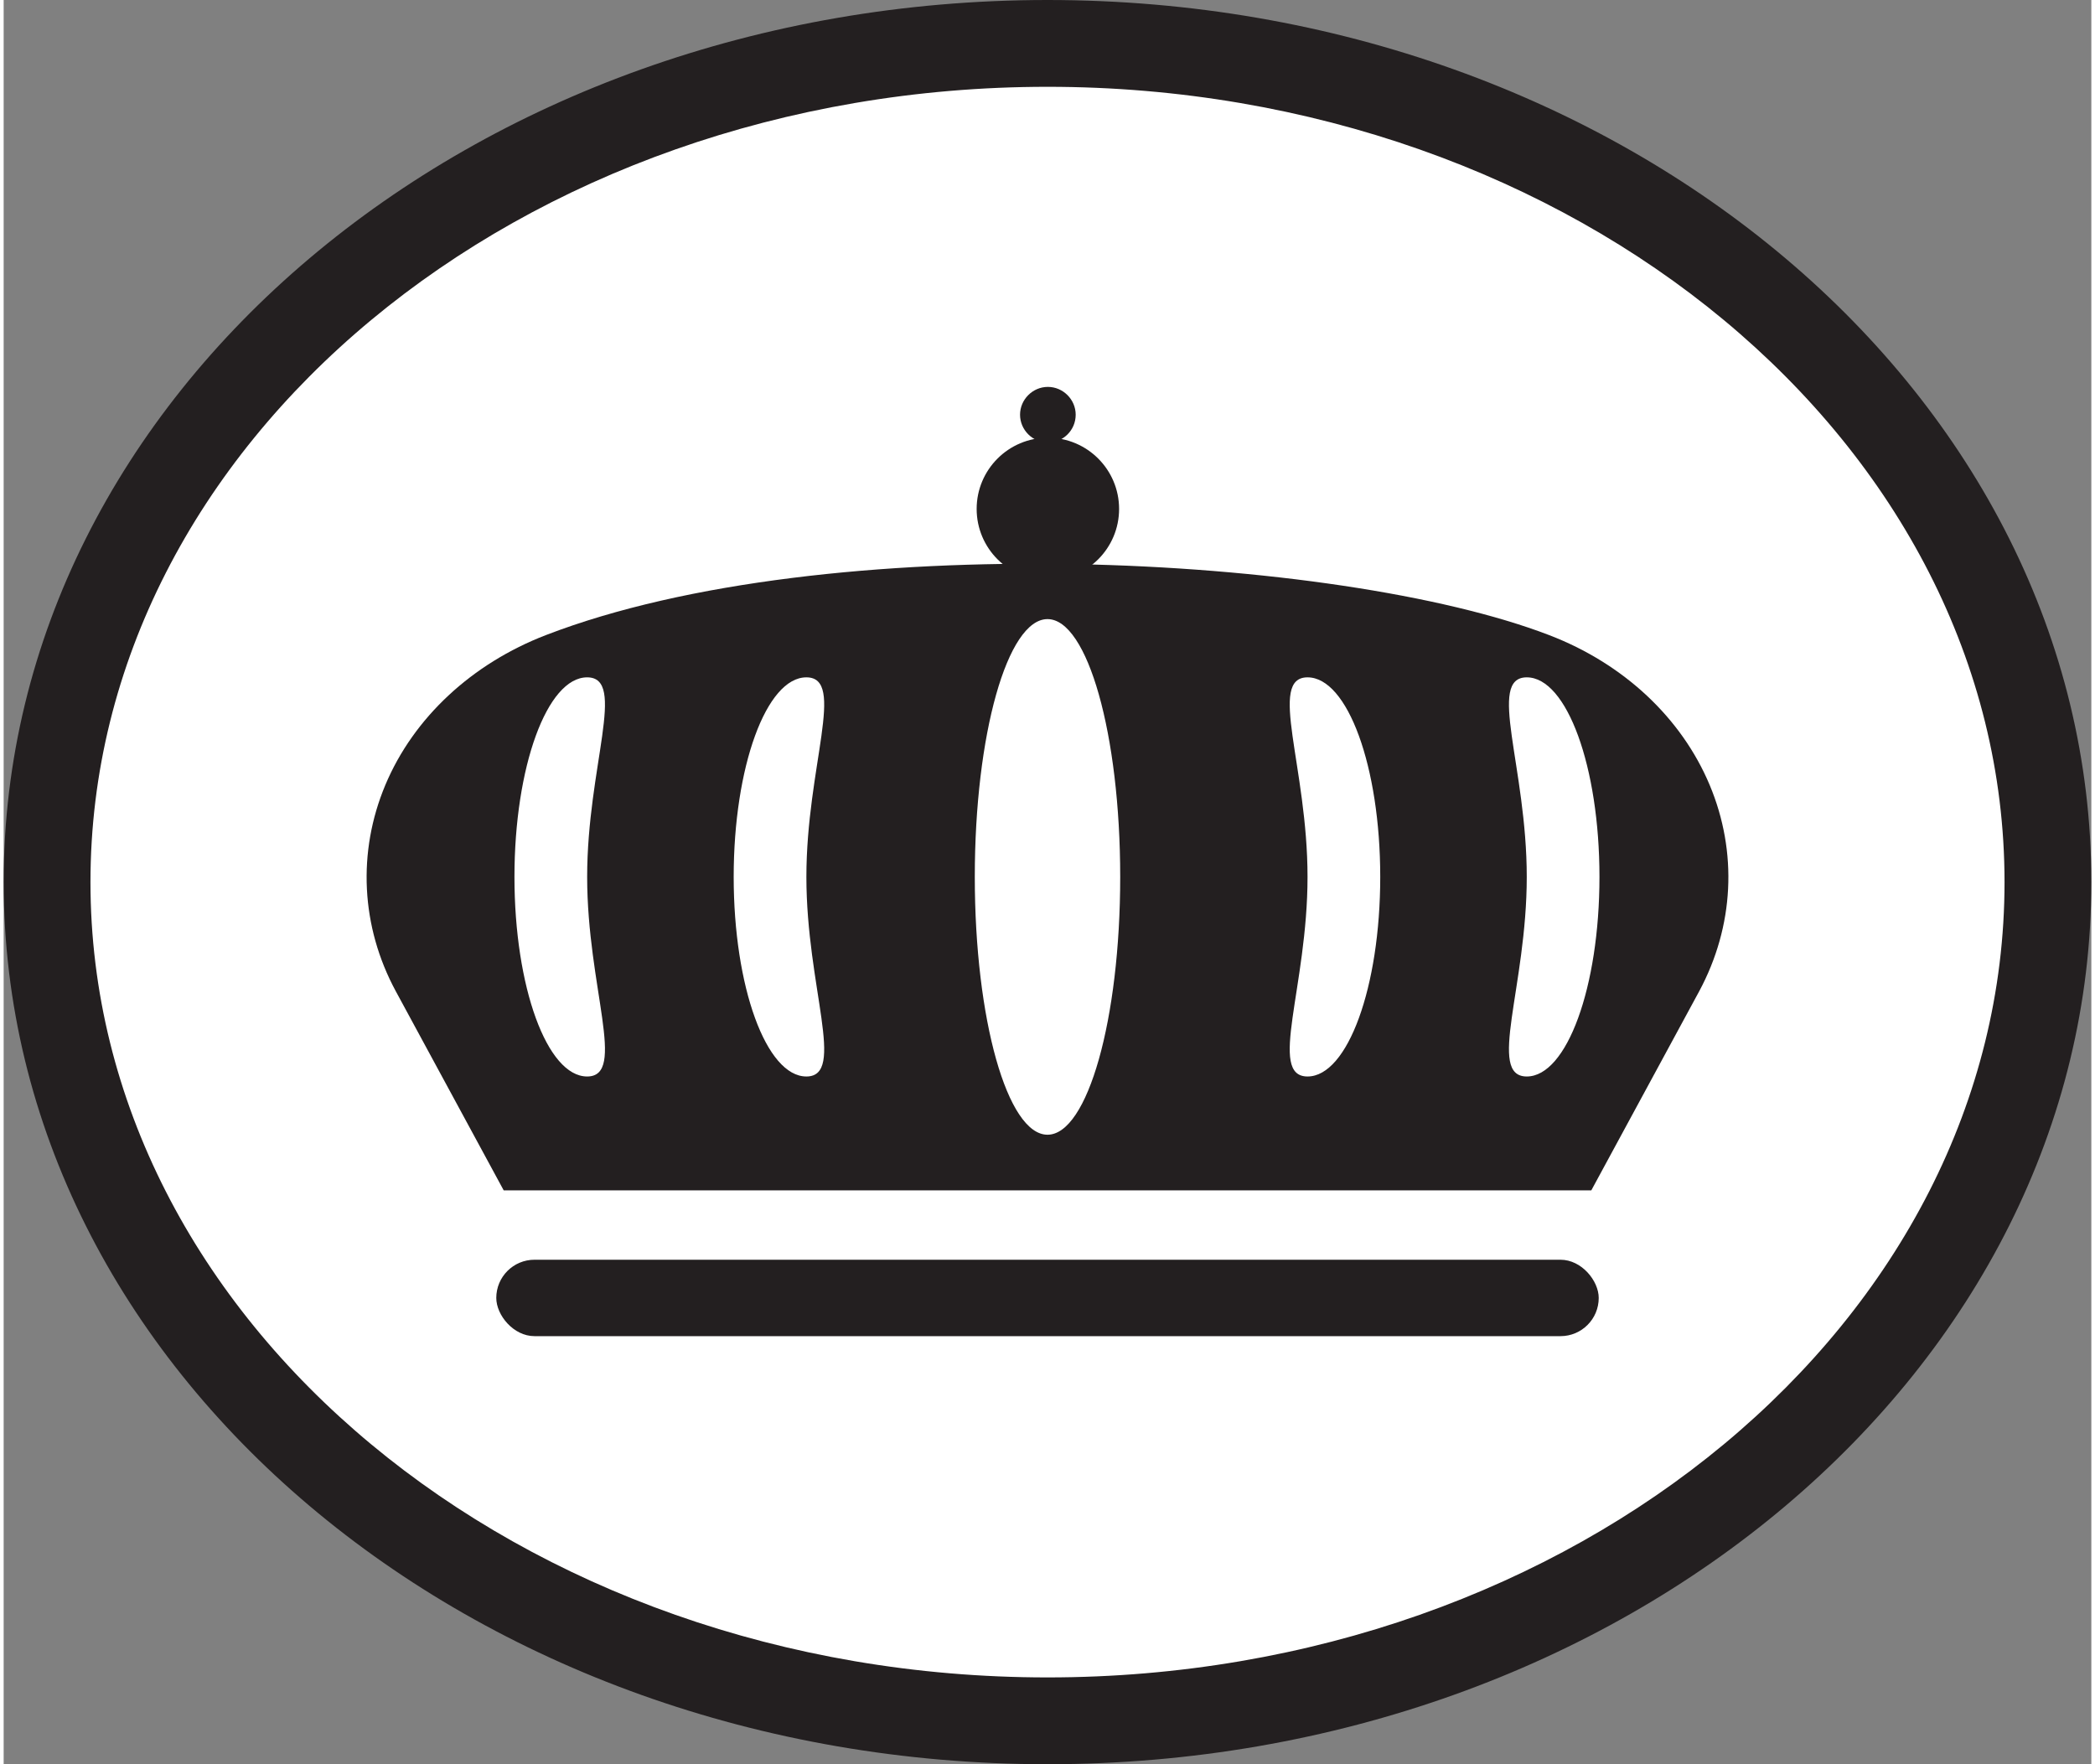 <?xml version="1.0" encoding="UTF-8"?>
<svg width="57" height="48" id="_레이어_2" data-name="레이어_2" xmlns="http://www.w3.org/2000/svg" viewBox="0 0 56.28 47.56">
  <rect x="0" y="0" width="56.28" height="47.56" fill="#808080" stroke="none"/>
  <defs>
    <style>
      .cls-1 {
        fill: #fff;
      }

      .cls-2 {
        fill: #231f20;
      }
    </style>
  </defs>
  <g id="_레이어_1-2" data-name="레이어_1">
    <g>
      <g>
        <path class="cls-1" d="M28.14,46.39c-14.87,0-26.97-10.14-26.97-22.61S13.27,1.17,28.14,1.17s26.97,10.14,26.97,22.61-12.1,22.61-26.97,22.61Z"/>
        <path class="cls-2" d="M28.14,2.34c14.22,0,25.8,9.62,25.8,21.44s-11.57,21.44-25.8,21.44S2.34,35.6,2.34,23.78,13.92,2.34,28.14,2.34M28.14,0C12.6,0,0,10.65,0,23.78s12.6,23.78,28.14,23.78,28.14-10.65,28.14-23.78S43.68,0,28.14,0h0Z"/>
      </g>
      <rect class="cls-2" x="13.28" y="33.96" width="29.72" height="2.06" rx="1.03" ry="1.03"/>
      <g>
        <path class="cls-2" d="M41.66,17.12c2.01.77,3.57,2.23,4.33,4.04.76,1.81.66,3.81-.28,5.56l-2.91,5.37H13.48l-2.91-5.37c-.94-1.74-1.04-3.75-.28-5.56.76-1.81,2.33-3.27,4.33-4.04,7.58-2.92,21.36-2.18,27.04,0Z"/>
        <path class="cls-2" d="M30.07,13.72c0,1.06-.86,1.92-1.92,1.92s-1.92-.86-1.92-1.92.86-1.92,1.92-1.92,1.92.86,1.92,1.92Z"/>
        <path class="cls-2" d="M28.9,11.18c0,.42-.34.75-.75.75s-.75-.34-.75-.75.34-.75.75-.75.75.34.75.75Z"/>
        <g>
          <path class="cls-1" d="M30.1,23.64c0,3.84-.88,6.95-1.96,6.95s-1.96-3.11-1.96-6.95.88-6.95,1.96-6.95,1.96,3.11,1.96,6.95Z"/>
          <path class="cls-1" d="M13.77,23.64c0,2.97.88,5.38,1.96,5.38s0-2.41,0-5.38,1.08-5.38,0-5.38-1.96,2.41-1.96,5.38Z"/>
          <path class="cls-1" d="M19.68,23.64c0,2.97.88,5.38,1.96,5.38s0-2.41,0-5.38,1.08-5.38,0-5.38-1.96,2.41-1.96,5.38Z"/>
          <path class="cls-1" d="M43.02,23.64c0,2.97-.88,5.38-1.96,5.38s0-2.41,0-5.38-1.08-5.38,0-5.38,1.96,2.41,1.96,5.38Z"/>
          <path class="cls-1" d="M37.11,23.64c0,2.97-.88,5.38-1.96,5.38s0-2.41,0-5.38-1.08-5.38,0-5.38,1.96,2.41,1.96,5.38Z"/>
        </g>
      </g>
    </g>
  </g>
</svg>